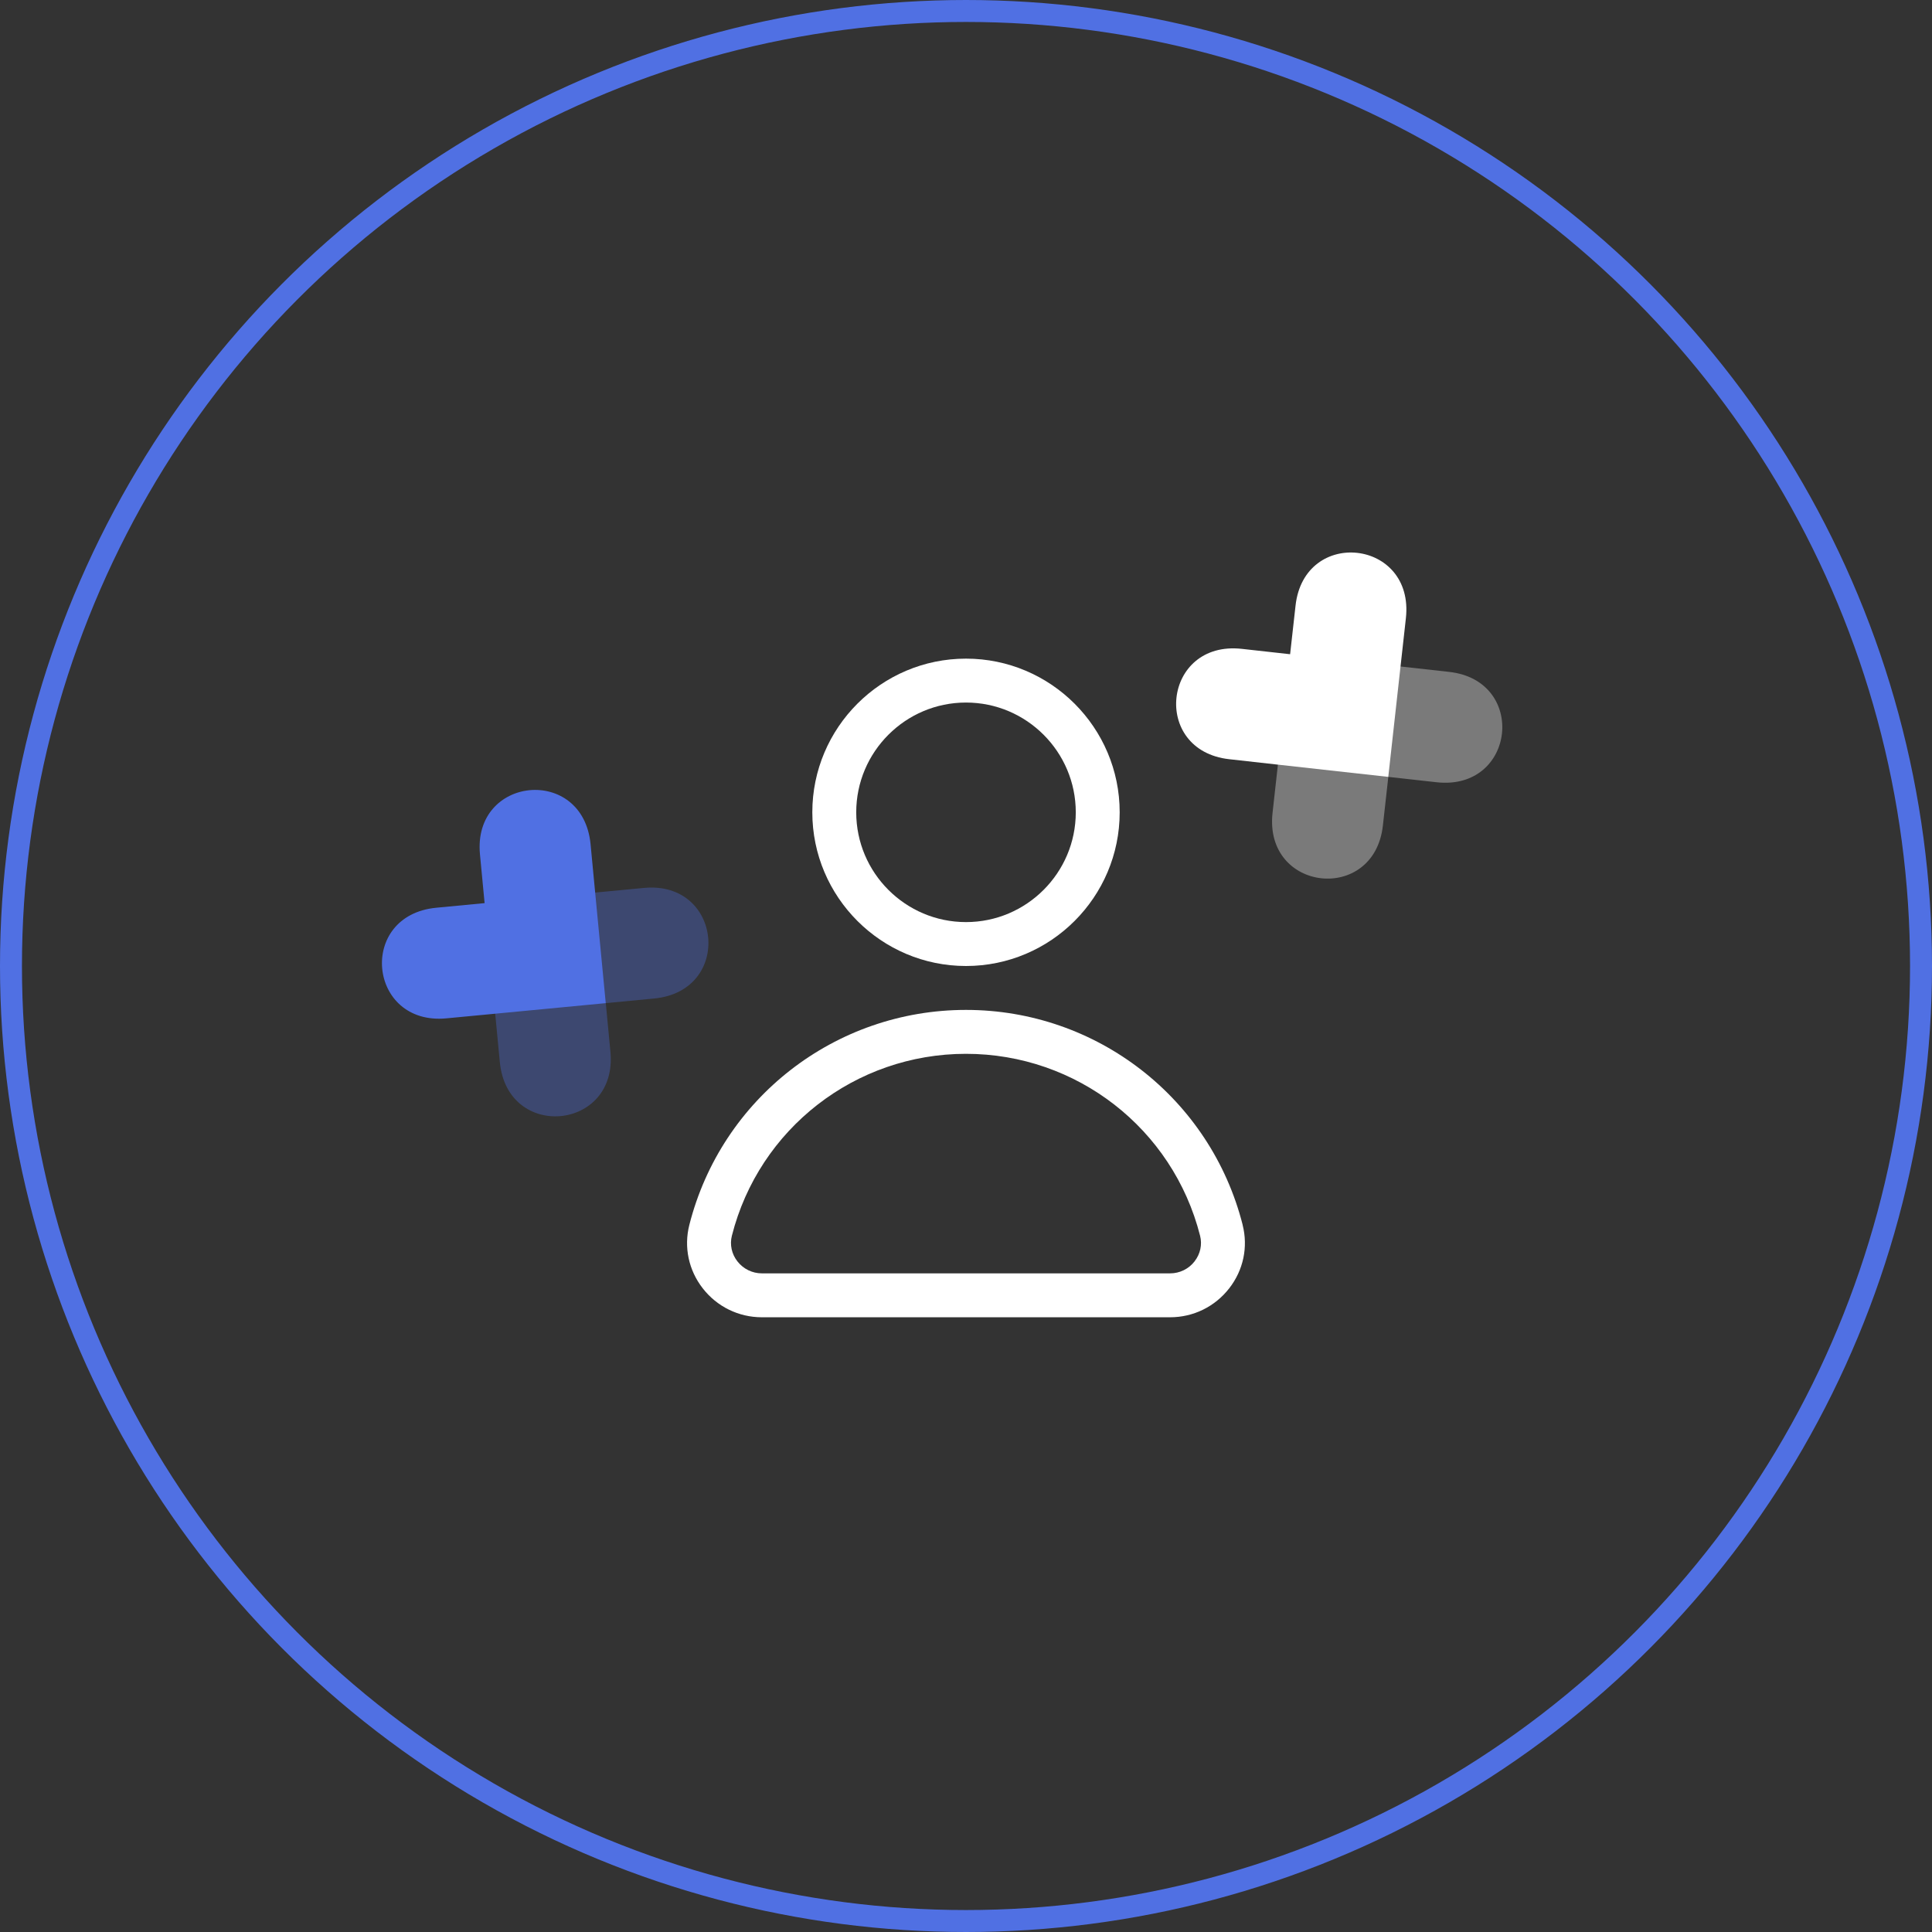 <svg width="88" height="88" viewBox="0 0 88 88" fill="none" xmlns="http://www.w3.org/2000/svg">
<rect x="0" y="0" width="88" height="88" fill="#333333" stroke="none"/>
<circle cx="44" cy="44" r="43.5" stroke="#5070E3"/>
<path d="M44 44C47.86 44 51 40.859 51 37C51 33.141 47.86 30 44 30C40.14 30 37 33.141 37 37C37 40.859 40.14 44 44 44ZM44 32C46.757 32 49 34.243 49 37C49 39.757 46.757 42 44 42C41.243 42 39 39.757 39 37C39 34.243 41.243 32 44 32Z" fill="white"/>
<path d="M56.602 55.794C55.139 50.027 49.957 46 44 46C38.043 46 32.861 50.027 31.398 55.794C31.143 56.802 31.365 57.853 32.007 58.679C32.66 59.519 33.644 60 34.705 60H53.293C54.355 60 55.338 59.519 55.991 58.679C56.634 57.853 56.856 56.802 56.6 55.794H56.602ZM54.414 57.451C54.143 57.8 53.734 58 53.294 58H34.706C34.266 58 33.858 57.8 33.586 57.451C33.325 57.115 33.234 56.69 33.336 56.286C34.574 51.407 38.959 48 43.999 48C49.039 48 53.424 51.407 54.662 56.286C54.765 56.69 54.674 57.115 54.412 57.451H54.414Z" fill="white"/>
<path opacity="0.35" fill-rule="evenodd" clip-rule="evenodd" d="M29.792 45.481L27.593 45.691L27.804 47.909C28.147 51.488 23.11 51.981 22.766 48.372L22.556 46.173L22.075 41.136L27.112 40.655L29.329 40.444C32.908 40.101 33.401 45.138 29.792 45.481Z" fill="#5070E3"/>
<path d="M19.873 41.346L22.073 41.136L21.862 38.919C21.519 35.34 26.556 34.847 26.9 38.456L27.109 40.655L27.591 45.692L22.554 46.173L20.337 46.384C16.757 46.727 16.264 41.69 19.873 41.346Z" fill="#5070E3"/>
<path opacity="0.35" fill-rule="evenodd" clip-rule="evenodd" d="M65.432 35.63L63.236 35.386L62.989 37.6C62.593 41.174 57.562 40.627 57.963 37.024L58.207 34.828L58.765 29.799L63.794 30.358L66.008 30.604C69.582 31 69.035 36.031 65.432 35.63Z" fill="white"/>
<path d="M56.567 29.555L58.763 29.799L59.01 27.586C59.406 24.012 64.437 24.558 64.036 28.162L63.792 30.357L63.234 35.386L58.205 34.828L55.991 34.581C52.417 34.185 52.964 29.154 56.567 29.555Z" fill="white"/>
</svg>
